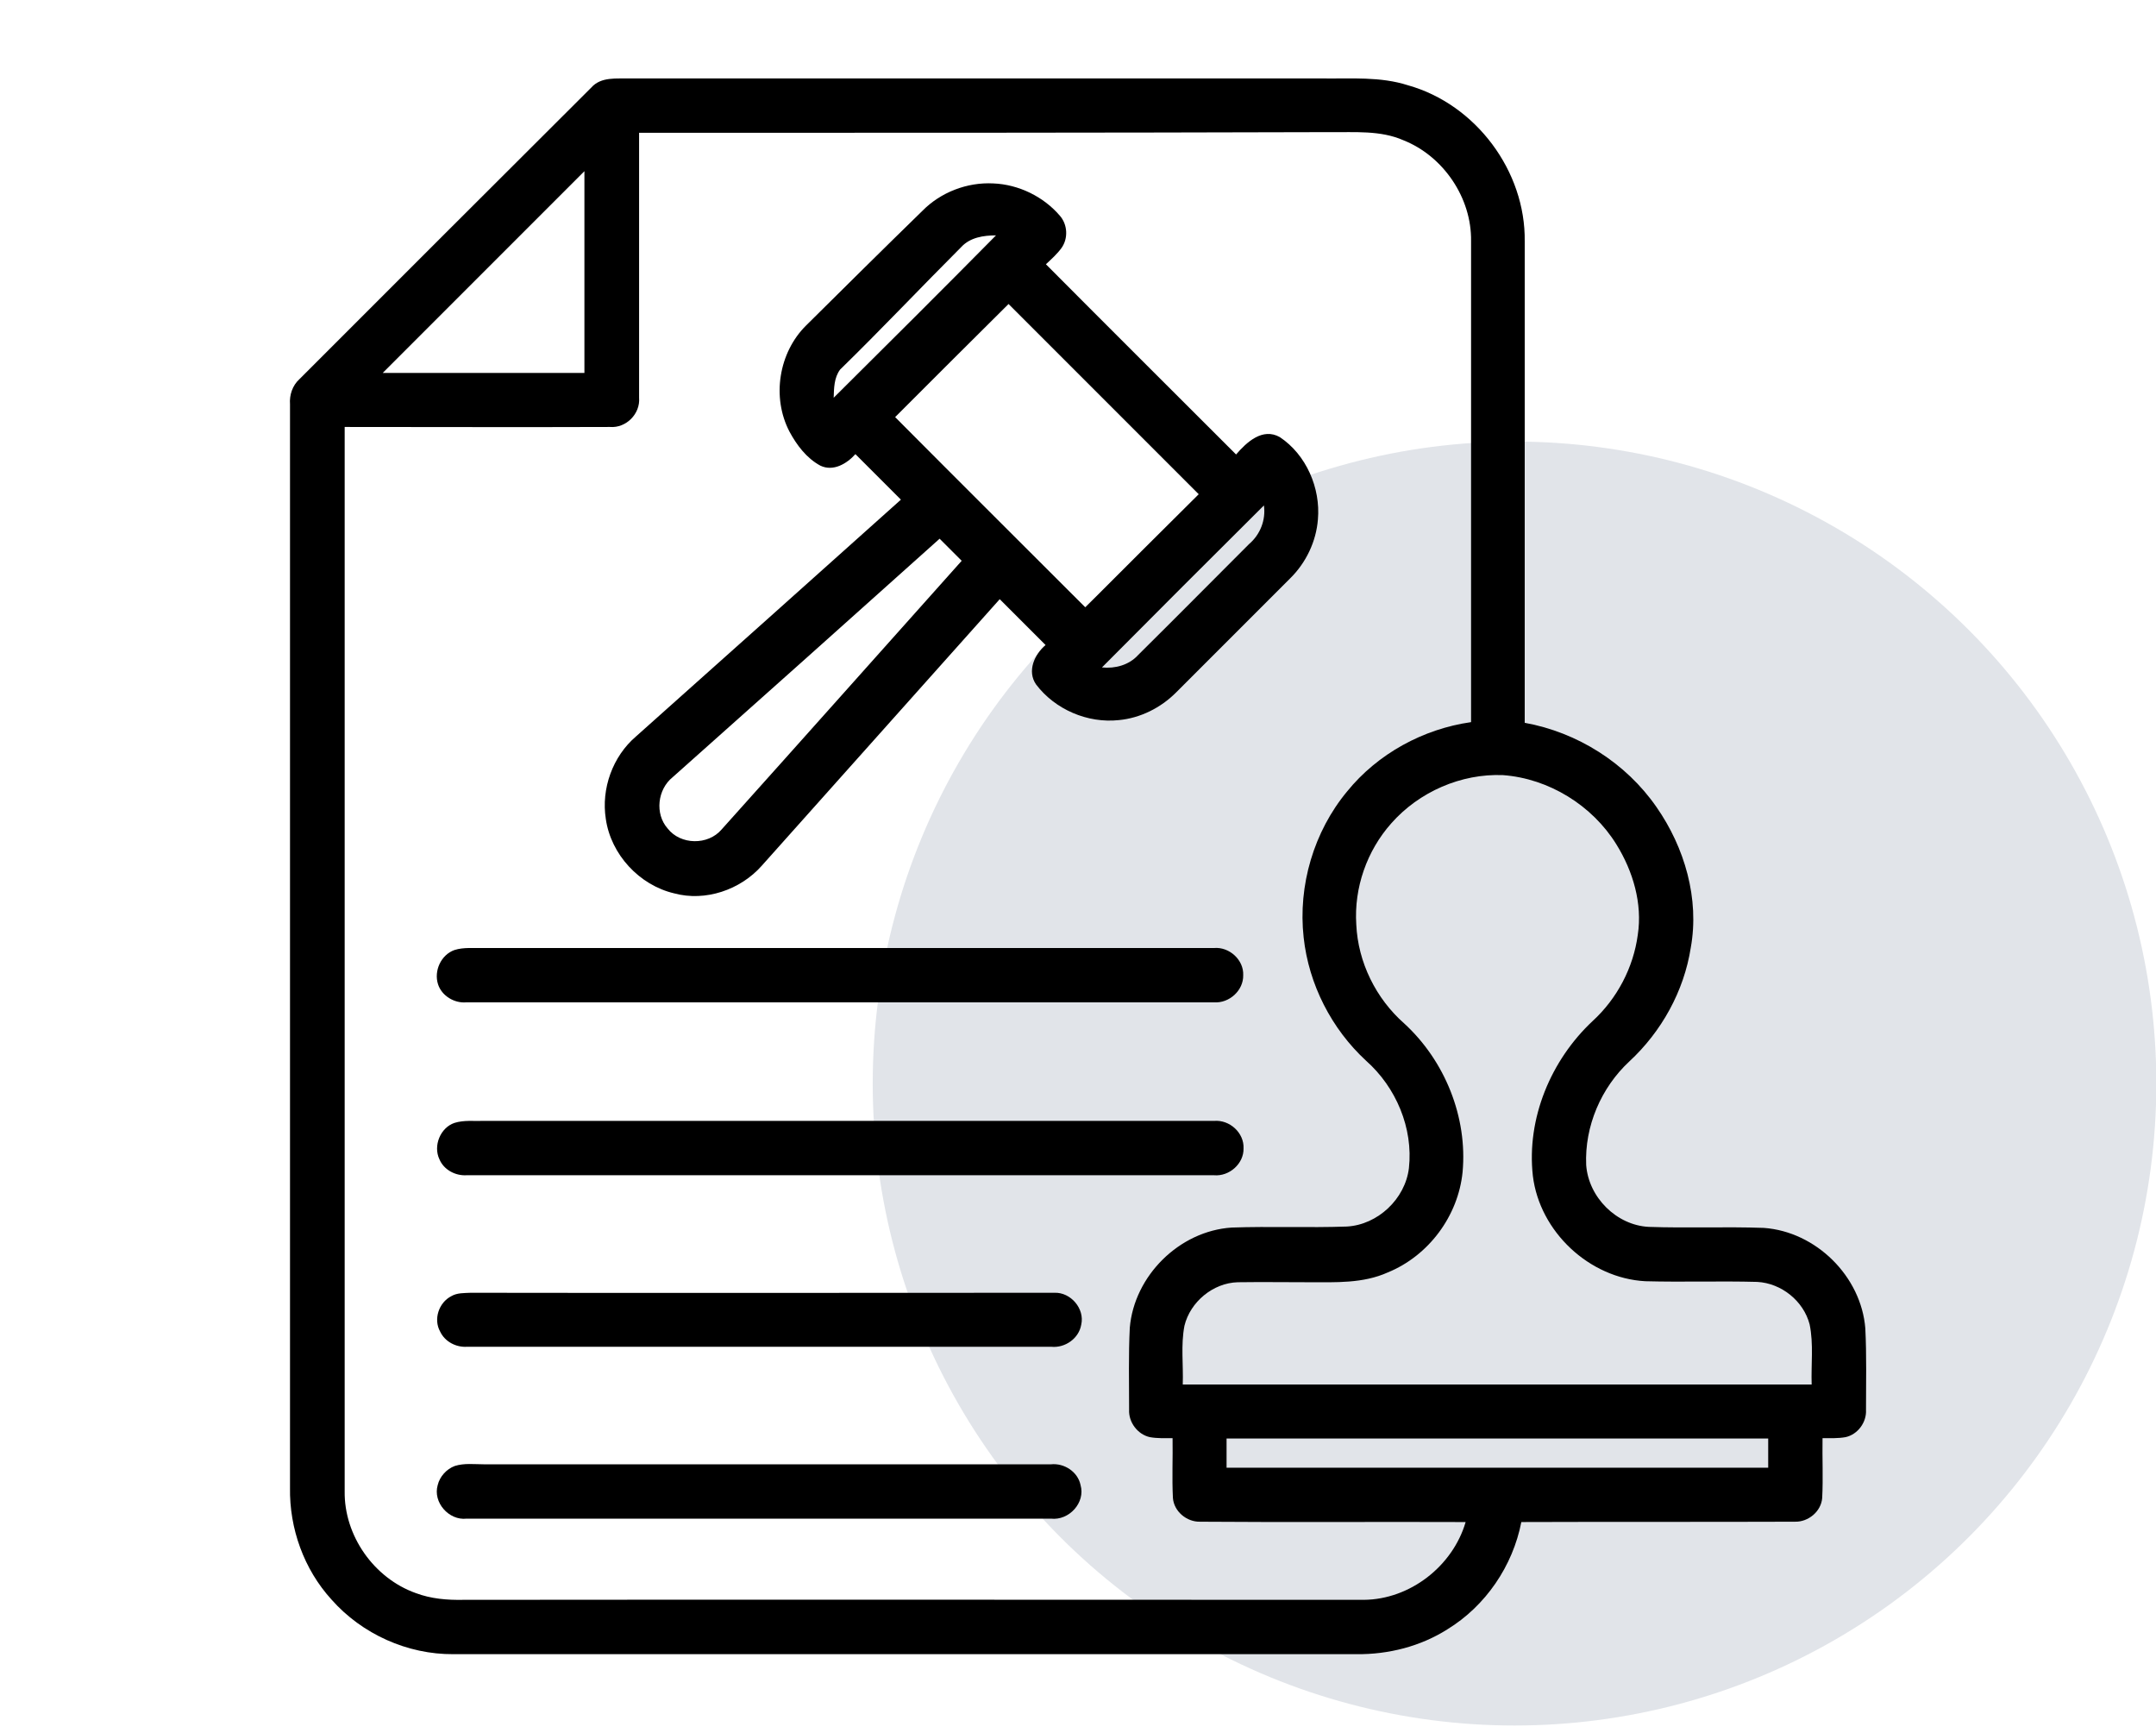 <?xml version="1.0" encoding="utf-8"?>
<!-- Generator: Adobe Illustrator 26.0.2, SVG Export Plug-In . SVG Version: 6.00 Build 0)  -->
<svg version="1.1" id="Layer_1" xmlns="http://www.w3.org/2000/svg" xmlns:xlink="http://www.w3.org/1999/xlink" x="0px" y="0px"
	 viewBox="0 0 634.9 510.2" style="enable-background:new 0 0 634.9 510.2;" xml:space="preserve">
<style type="text/css">
	.st0{opacity:0.15;fill:#384A70;}
	.st1{display:none;}
	.st2{display:inline;fill:none;stroke:#000000;stroke-width:17;stroke-miterlimit:10;}
	.st3{display:inline;}
</style>
<circle class="st0" cx="446" cy="319" r="189"/>
<g id="_x23_000000ff" class="st1">
	<path class="st2" d="M307.4,8.5h36.3c22.7,1,44.4,13.5,56.6,32.7c8.7,13.3,12.6,29.6,11.1,45.5c-1.5,16.8-9.3,32.8-21.5,44.5
		c-12.4,12-29.2,19.3-46.5,20c-9.6,0.3-19.3,0-28.9,0.1c-4.4,0-8.6,1.4-12.8,2.5c-12.7,3.3-25.5,6.5-38.2,9.7
		c-3.8,1-7.6,2.3-11.6,2.2c-6.4-0.3-12-5.4-13.2-11.6c-0.6-3.1,0.1-6.2,1-9.2c2.8-8.4,5.7-16.8,8.5-25.3c1.2-2.3-0.5-4.5-1.5-6.5
		c-8.1-14.7-10.3-32.4-6.5-48.7c3.8-16.6,13.6-31.9,27.4-42.1C279.1,13.7,293.2,9,307.4,8.5z"/>
	<path class="st2" d="M124.1,110.7c11.8-11.3,29.3-16,45.2-12.6c12.3,2.6,23.5,9.9,30.7,20.2c8.9,12.5,11.7,29.1,7.2,43.8
		c-3.7,12.4-12.4,23.1-23.6,29.6c11.8,8.3,20.4,21,23.4,35.2c4.5,19.7,8.9,39.3,13.4,59c8.9,0.1,17.9-0.1,26.8,0
		c15.8,0.3,31.4,7.7,41.7,19.7c9.1,10.4,14.2,24.1,14.1,38c0,47.9,0.1,95.7,0,143.6c0.1,7.3-5.8,13.5-12.9,14.4h-44.8
		c0-42.7,0-85.4,0-128.2c0.3-5.1-2.4-9.8-6.1-13.1c-8.9-8.8-17.6-17.7-26.5-26.5c-3-3.2-7.3-4.9-11.7-4.7c-20,0-39.9,0-59.9,0
		c-9.9-44.2-19.7-88.4-29.6-132.6c4.6-4.1,9.7-7.4,15.2-10.1c-10.2-8.5-17-21-18-34.3C107.3,136.9,113,121.2,124.1,110.7z"/>
	<path class="st2" d="M437.5,115c8.4-10,20.9-16.6,33.9-17.7c14.9-1.4,30.5,4,40.9,14.9c11.3,11.6,16.3,28.9,13.3,44.9
		c-2,11.5-8.4,21.9-17.3,29.4c5.5,2.6,10.6,6.1,15.2,10.1c-9.9,44.2-19.8,88.4-29.6,132.6c-20.3,0-40.6-0.1-60.8,0.1
		c-5.7-0.3-10.1,3.6-13.6,7.5c-8.3,8.4-16.8,16.7-25.1,25.2c-3.1,3-4.8,7.3-4.6,11.6c0,42.7,0,85.4,0,128.1h-44.7
		c-5.4-0.8-10.5-4.3-12.2-9.6c-1.4-4.3-0.8-9-0.9-13.4c0-45,0-89.9,0-134.9c-0.2-16.1,6.8-32,18.8-42.7c10.3-9.4,24.1-14.9,38.1-15
		c8.6-0.1,17.2,0,25.8,0c4.2-18.7,8.5-37.3,12.7-56c2.7-15.3,11.4-29.3,24.2-38.2c-12.8-7.4-22.3-20.2-24.9-34.8
		C423.7,142.2,427.9,126.3,437.5,115z"/>
	<path class="st2" d="M71,216.6c0.6-6.7,6-11.8,12.4-13.3c10.2,45.2,20.3,90.5,30.4,135.8c1.2,4.9,1.6,10.4,5.3,14.2
		c2.9,3.2,7.4,4.6,11.7,4.5c21.8,0.1,43.6,0,65.4,0.1c6.8,6.8,13.6,13.6,20.4,20.4c0,41,0,82.1,0,123.2H84.1
		c-6.7-0.8-12.3-6.2-13.1-12.9V216.6z"/>
	<path class="st2" d="M551.6,203.4c6.3,1.5,11.6,6.4,12.4,13v272.1c-0.8,6.7-6.3,12.3-13,13.1H418.6c0-41,0-82.1,0-123.1
		c6.8-6.8,13.6-13.6,20.4-20.4c21.4,0,42.9,0,64.3,0c4.1,0.1,8.5-0.6,11.6-3.6c4.5-3.7,5.1-9.9,6.3-15.2
		C531.4,293.9,541.4,248.6,551.6,203.4z"/>
</g>
<g id="_x23_000000ff_00000011022494470911292290000010230356186066773637_" class="st1">
	<path class="st3" d="M302.1-1.5h30c0,16.3,0,32.7,0,49c-10,0-20,0-30,0C302.1,31.2,302.1,14.8,302.1-1.5z"/>
	<path class="st3" d="M182.6,39.4c8.7-5,17.3-10,26-15c8.2,14.1,16.3,28.2,24.5,42.4c-8.6,5-17.3,10.1-25.9,15.1
		C198.9,67.7,190.7,53.5,182.6,39.4z"/>
	<path class="st3" d="M426.4,24.4c8.7,5,17.3,10,26,15C444.3,53.5,436,67.5,428,81.7c-8.8-4.7-17.4-10-26.1-14.9
		C410.1,52.6,418.2,38.5,426.4,24.4z"/>
	<path class="st3" d="M216,109.2c35.8-27.6,83.2-39.3,127.7-31.9c52.6,7.9,100,42.9,123.5,90.6c17.9,35.2,22.5,77,13,115.4
		c-9.8,40.4-35.4,76.7-70,99.6c-0.1,42.6,0,85.1,0,127.7h-186c0-42.5,0-85.1,0-127.6c-18.7-12.6-35-28.8-47.3-47.7
		c-19.9-30.1-29.7-66.7-27.1-102.7C152.3,184.3,177.3,138,216,109.2 M302.7,105.8c-6.8,1-13.6,1.8-20.2,3.8
		c-42.7,10.7-79,43.4-94.3,84.6c-12.9,33.4-11.8,71.9,2.9,104.6c12.5,28.6,35.2,52.3,62.6,67c1.5,0.4,3.1,0.2,4.7,0.3
		c40.6-0.2,81.3,0.2,121.9-0.2c27.3-14.4,49.8-37.8,62.4-66.1c11-24,14.8-51.2,10.7-77.3c-5.7-40.4-30.8-77.4-66-98
		C362.2,109.2,331.9,102.8,302.7,105.8 M254.1,396c0,9,0,18,0,27c42,0,84,0,126,0c0-9,0-18,0-27C338.1,396,296.1,396,254.1,396
		 M254.1,453c0,9.2,0,18.3,0,27.5c42,0,84,0,126,0c0-9.2,0-18.3,0-27.5C338.1,453,296.1,453,254.1,453z"/>
	<path class="st3" d="M113.9,109c14.2,8.1,28.3,16.3,42.5,24.4c-5,8.7-9.9,17.3-14.9,26c-14.2-8.1-28.3-16.3-42.4-24.4
		C103.9,126.3,108.9,117.7,113.9,109z"/>
	<path class="st3" d="M478.5,133.4c14.1-8.2,28.3-16.2,42.5-24.4c5,8.6,10,17.3,15,26c-14.1,8.2-28.3,16.3-42.5,24.4
		C488.5,150.7,483.5,142.1,478.5,133.4z"/>
	<path class="st3" d="M303,247.9c21.2-20.5,42.4-41,63.6-61.5c6.9,7.2,13.9,14.4,20.8,21.6c-28,27.1-56.1,54.2-84.2,81.3
		c-18.7-17.7-37.5-35.4-56.2-53.1c6.8-7.3,13.7-14.5,20.6-21.8C279.4,225.6,291.2,236.8,303,247.9z"/>
	<path class="st3" d="M74.4,229.6c16.3,0,32.7-0.1,49-0.1c0,10,0.1,20,0.1,30c-16.3,0.1-32.7,0.1-49,0.2
		C74.5,249.6,74.5,239.6,74.4,229.6z"/>
	<path class="st3" d="M511.5,229.5c16.3,0.1,32.7,0.1,49,0.2c0,10,0,20-0.1,30c-16.3,0-32.7-0.1-49-0.1
		C511.5,249.5,511.5,239.5,511.5,229.5z"/>
	<path class="st3" d="M100.7,353.9c14.1-8.3,28.2-16.5,42.3-24.7c5,8.6,10,17.3,15.1,25.9c-14.1,8.3-28.2,16.5-42.3,24.7
		C110.8,371.1,105.8,362.5,100.7,353.9z"/>
	<path class="st3" d="M476.8,355.1c5-8.6,10.1-17.3,15.1-25.9c14.1,8.3,28.2,16.4,42.3,24.7c-5.1,8.6-10.1,17.3-15.1,25.9
		C505,371.6,490.9,363.3,476.8,355.1z"/>
</g>
<g id="_x23_000000ff_00000099651406775315481670000008986967004383723151_" class="st1">
	<path class="st3" d="M310.2-1.5h13.6c39.5,1.1,78.8,11.2,113.7,30c51.2,27.2,92.6,72.3,115.4,125.6c12.7,29.4,19.4,61.3,20.6,93.3
		v13.4c-1.2,41.8-12.3,83.3-33.1,119.7c-18.6,32.9-44.6,61.6-75.5,83.3c-41,29.2-90.8,45.5-141.1,46.7h-12.6
		c-44.7-1.2-89-14.1-127.1-37.5c-50.4-30.8-89.7-79.4-108.8-135.3c-8.4-24.4-12.9-50.1-13.8-75.9v-14.4c1.2-38.5,10.9-76.8,28.8-111
		c20.6-39.3,51.4-73.2,88.8-97.2C217.9,13.8,263.9,0,310.2-1.5 M294,25.3c-42.6,4.2-83.9,20.8-117.6,47.1
		c-32,24.7-57.3,58-72.4,95.5c-13.7,33.6-19.2,70.4-16,106.5c3.1,37.2,15.5,73.5,35.8,104.8c29.7,46.3,76.5,81.4,129.4,96.5
		c44.4,13,92.8,12.1,136.7-2.6c38.6-12.7,73.7-36.1,100.5-66.7c25.1-28.5,43.1-63.3,51.5-100.4c10.5-45.2,6.9-93.7-10.4-136.8
		c-22.2-56.3-67.6-102.9-123.3-126.6C372.4,27.3,332.7,21.3,294,25.3z"/>
	<path class="st3" d="M163.9,190.5c-0.2-6.8,5.9-12.9,12.7-12.8c34-0.1,67.9,0,101.9,0c6.7-0.4,13,5.1,13.3,11.8
		c0.7,7-5.3,13.7-12.3,13.7c-12.9,0.2-25.9,0-38.8,0.1c-0.1,38.4,0.1,76.8-0.1,115.2c0.1,6.2-4.9,12-11.1,12.6
		c-5.9,0.9-12-3-13.8-8.6c-1-3.6-0.6-7.4-0.7-11c0-36,0-72.1,0-108.2c-12.8,0-25.7,0.1-38.6,0C169.7,203.3,163.7,197.3,163.9,190.5z
		"/>
	<path class="st3" d="M324.1,179.3c4.9-2.8,11.4-1.8,15.3,2.3c14.1,14,28,28,42.1,42c14-14,28-28,42-42c3.7-3.9,9.8-5,14.6-2.7
		c4.8,2.1,7.7,7.4,7.4,12.5c0,42.4,0.1,84.8,0,127.1c0.1,6.8-6.1,12.9-12.9,12.6c-6.8,0.1-12.8-6-12.6-12.7c-0.1-32.4,0-64.8,0-97.1
		c-9.8,9.7-19.5,19.6-29.3,29.2c-4.6,4.8-12.9,5.1-17.7,0.4c-10-9.8-19.8-19.9-29.8-29.7c0,32.4,0.1,64.8,0,97.1
		c0.1,6.4-5.2,12.2-11.5,12.7c-6,0.7-12-3.5-13.5-9.3c-0.8-3.4-0.4-6.9-0.5-10.4c0-40,0-80,0-120
		C317.2,186.6,319.7,181.6,324.1,179.3z"/>
</g>
<g id="_x23_000000ff_00000135662566290924138720000002348092928329279899_">
	<path d="M174.1,25.8c2.9-3.3,7.5-2.6,11.5-2.7c68,0,136,0,204,0c8.3,0.1,16.9-0.6,25,2c20,5.6,34.7,25.3,34.4,46
		c0,47.2,0,94.5,0,141.7c15.5,2.8,29.8,11.8,38.8,24.8c8.3,11.9,12.7,27,10.1,41.4c-2,12.8-8.6,24.7-18.1,33.5
		c-8.3,7.7-13.2,19.1-12.7,30.5c0.7,9.5,8.9,17.7,18.4,18.2c11.3,0.4,22.6-0.1,33.9,0.3c15.4,1.1,28.7,14.3,29.9,29.6
		c0.4,8,0.2,16,0.2,24c0.2,3.6-2.4,7.2-6,8c-2.2,0.4-4.5,0.3-6.8,0.3c-0.1,5.9,0.2,11.8-0.1,17.6c-0.3,4-4.1,7.1-8,7
		c-26.9,0.1-53.7,0-80.6,0.1c-2.5,12.9-10.5,24.7-21.8,31.6c-7.9,5-17.3,7.4-26.7,7.3c-88.7,0-177.3,0-266,0
		c-13.5,0.1-26.9-5.9-35.9-16.1c-8.1-8.9-12.4-20.9-12.2-32.9c0-106.3,0-212.7,0-319c-0.2-2.7,0.7-5.5,2.8-7.4
		C116.8,83,145.4,54.4,174.1,25.8 M188.2,39.1c0,26,0,52,0,78c0.4,4.7-3.8,9-8.6,8.6c-26,0.1-52.1,0-78.1,0c0,104.4,0,208.9,0,313.3
		c-0.2,13.1,8.6,25.6,20.9,30c4.5,1.7,9.3,2.1,14.1,2c88.4-0.1,176.7,0,265.1,0c13.6-0.1,26.2-9.9,30-22.9
		c-26.1-0.1-52.1,0.1-78.2-0.1c-3.9,0.1-7.7-3-8-7c-0.3-5.9,0-11.8-0.1-17.6c-2.2,0-4.5,0.1-6.7-0.3c-3.6-0.8-6.3-4.4-6.1-8.1
		c0-8-0.2-16.1,0.2-24.1c1.3-15.3,14.6-28.5,30-29.5c11.3-0.4,22.6,0.1,33.9-0.3c9.1-0.5,17.2-8.1,18.3-17.2
		c1.3-11.8-3.8-23.8-12.6-31.6c-10.2-9.4-16.9-22.5-18.4-36.3c-1.7-15.3,3-31.2,12.8-43c9-11.1,22.4-18.4,36.5-20.4
		c0-47.2,0-94.4,0-141.6c0.2-12.7-8.1-25-19.9-29.7c-6.8-3-14.4-2.3-21.6-2.4C323.8,39.1,256,39.1,188.2,39.1 M112.7,109.8
		c19.8,0,39.6,0,59.4,0c0-19.8,0-39.6,0-59.4C152.3,70.2,132.5,90,112.7,109.8 M409.7,242.4c-7.2,8.1-11,19-10.3,29.8
		c0.5,11.1,5.8,21.8,14.1,29.1c12,11,18.7,27.6,17.2,43.8c-1.3,12.9-10,24.6-22,29.5c-7.3,3.3-15.4,2.9-23.2,2.9c-7,0-14-0.1-21,0
		c-7.3,0.2-14,5.8-15.7,12.8c-1.1,5.7-0.3,11.5-0.5,17.3c61.7,0,123.5,0,185.2,0c-0.2-5.9,0.6-11.9-0.6-17.7
		c-1.8-6.9-8.3-12.1-15.4-12.5c-11-0.3-22,0.1-33-0.2c-16.5-0.9-31.1-14.6-33.1-31c-1.9-16.9,5.3-34.1,17.6-45.6
		c7.2-6.6,12-15.7,13.3-25.4c1.4-9.2-1.4-18.7-6.3-26.6c-7.1-11.5-19.9-19.4-33.4-20.4C430.3,227.7,417.9,233.1,409.7,242.4
		 M361.2,423.5c0,2.9,0,5.8,0,8.6c53.2,0,106.3,0,159.5,0c0-2.9,0-5.8,0-8.6C467.5,423.5,414.4,423.5,361.2,423.5z"/>
	<path d="M271.6,62.1c5.4-5.5,13.2-8.5,20.9-8.1c7.5,0.3,14.8,3.9,19.6,9.5c2.3,2.6,2.5,6.7,0.5,9.5c-1.3,1.8-3,3.3-4.6,4.8
		c18.6,18.7,37.3,37.3,56,56c3.1-3.6,7.8-8,12.9-5.1c7.8,5.2,12,15,11.2,24.2c-0.5,6.5-3.5,12.8-8.2,17.4
		c-11.2,11.2-22.4,22.4-33.6,33.6c-4.5,4.5-10.5,7.5-16.8,8.1c-9.2,1-18.8-3.1-24.4-10.5c-2.7-3.9-0.5-8.8,2.8-11.6
		c-4.5-4.5-9-9-13.5-13.5c-23.4,26.2-46.8,52.4-70.1,78.5c-6.3,7.1-16.6,10.6-25.8,8.1c-10.2-2.4-18.6-11.4-20.1-21.9
		c-1.4-8.9,2-18.4,8.9-24.3c26-23.2,52-46.4,78-69.7c-4.5-4.5-9-9-13.4-13.4c-2.5,2.8-6.5,5.2-10.3,3.4c-4.1-2.2-7-6.1-9.1-10
		c-5.3-10.1-3.2-23.3,4.9-31.3C248.7,84.6,260.1,73.3,271.6,62.1 M283.1,72.7c-12,12-23.6,24.3-35.7,36.1c-1.8,2.4-1.8,5.5-1.9,8.3
		c16-15.9,32-31.8,47.8-47.8C289.6,69.3,285.7,69.9,283.1,72.7 M263.6,122.8c18.6,18.7,37.3,37.3,56,56
		c11.1-11.1,22.2-22.2,33.4-33.3c-18.7-18.7-37.3-37.3-56-56C285.8,100.6,274.7,111.7,263.6,122.8 M324.5,196.5
		c3.9,0.4,8-0.7,10.7-3.7c10.9-10.8,21.7-21.7,32.6-32.6c3.3-2.8,5-7.1,4.4-11.4C356.2,164.7,340.3,180.6,324.5,196.5 M198.1,228.8
		c-4.5,3.6-5.3,10.8-1.5,15.1c3.8,4.9,11.9,5,15.9,0.3c23.6-26.3,47.2-52.8,70.7-79.1c-2.2-2.2-4.4-4.4-6.5-6.5
		C250.6,182,224.4,205.4,198.1,228.8z"/>
	<path d="M133.8,279.7c2.8-0.9,5.8-0.5,8.6-0.6c71.7,0,143.4,0,215.1,0c4.5-0.4,8.8,3.5,8.6,8c0.1,4.5-4.1,8.3-8.6,8
		c-73.4,0-146.8,0-220.2,0c-3.5,0.3-7.2-1.9-8.3-5.3C127.7,285.8,129.9,281.1,133.8,279.7z"/>
	<path d="M133.8,330.6c2.8-0.9,5.8-0.5,8.7-0.6c71.7,0,143.3,0,215,0c4.6-0.4,8.9,3.5,8.7,8.1c0.1,4.5-4.2,8.3-8.7,7.9
		c-73.4,0-146.7,0-220.1,0c-3.3,0.2-6.7-1.6-8-4.7C127.5,337.3,129.7,332,133.8,330.6z"/>
	<path d="M132.9,381.6c1.7-1,3.7-0.9,5.7-1c57.3,0.1,114.6,0,171.9,0c4.8-0.2,9,4.7,7.9,9.4c-0.7,4.1-4.8,6.9-8.8,6.5
		c-57.4,0-114.8,0-172.1,0c-3.2,0.2-6.5-1.5-7.9-4.5C127.6,388.4,129.2,383.5,132.9,381.6z"/>
	<path d="M133.9,431.6c2.8-0.9,5.8-0.5,8.6-0.5c55.7,0,111.4,0,167,0c3.9-0.4,7.9,2.2,8.7,6.1c1.5,5.2-3.4,10.5-8.7,9.9
		c-57.4,0-114.8,0-172.1,0c-5.2,0.6-10-4.8-8.5-9.9C129.5,434.7,131.5,432.5,133.9,431.6z"/>
</g>
<g id="_x23_000000ff_00000108998844388639002230000000018983288777986749_" class="st1">
	<path class="st3" d="M317.3-0.9h1.7c7.8,0.7,15.6,3.5,21.5,8.8c9.2,8,13.8,21,11.3,33c-1.8,8.9-4.3,17.6-6.4,26.5
		c4.9,0,9.8,0,14.6,0c0,5.7,0,11.4,0,17.1c-5.7,0-11.4,0-17,0c0,5.7,0,11.4,0,17c22.5,0,45,0,67.4,0c17.3-0.3,34.6,3.1,50.4,10.2
		c1.2-2.5,2.2-5.2,3.9-7.3c3.1-3.6,9.3-3.6,12.4-0.1c1.9,2.4,3,5.3,4.3,8.1c6.6-3.3,13.2-6.6,19.9-9.9c2.6,5.1,5.1,10.2,7.6,15.3
		c-6.8,3.4-13.6,6.8-20.4,10.1c26.6,58.1,53.2,116.2,79.9,174.3c1.8,4.1,4.1,8.2,5,12.7v1.6c-0.5,15-6.6,29.8-17.3,40.4
		c-11.1,11.4-26.9,17.9-42.7,17.8c-28.3,0-56.6,0-85,0c-15.1,0-30.2-5.9-41.1-16.4c-11.5-10.8-18.4-26.3-18.6-42.1
		c-0.1-2.2,0.5-4.3,1.4-6.2c27.9-60.9,55.8-121.7,83.7-182.6c-12.3-5.6-25.8-8.5-39.3-8.6c-23.8-0.1-47.6,0-71.5,0
		c0,104.1,0,208.1,0,312.2c9.7,9.6,19.2,19.4,29,28.8c13.4,1.2,27.1-1,40.4,1.5c19.2,4.1,33.8,23,32.8,42.6c-0.4,4-4,6.9-7.9,7.3
		H197.8c-3.9-0.3-7.7-3.2-8.1-7.3c-1.2-20.7,15.2-40.5,35.8-43.2c12.3-1.3,24.8-0.4,37.2-0.7c9.8-9.7,19.4-19.4,29.1-29.1
		c0.1-104.1,0-208.1,0-312.2c-23.8,0-47.6-0.1-71.4,0c-13.5,0.1-27,3-39.3,8.6c27,59.1,54.1,118.1,81.1,177.2c1.6,3.8,4,7.5,4,11.7
		c-0.3,15.5-6.9,30.8-18.2,41.6c-11,10.8-26.3,16.9-41.6,16.9c-28.3,0-56.6,0-84.9,0c-15.8,0.1-31.6-6.4-42.7-17.8
		c-10.7-10.6-16.8-25.4-17.3-40.3v-1.7c0.3-1.7,0.8-3.5,1.5-5.1c27.8-60.6,55.6-121.2,83.3-181.8c-6.8-3.4-13.6-6.8-20.4-10.2
		c2.5-5.1,5.1-10.2,7.6-15.3c6.6,3.3,13.2,6.6,19.9,9.9c1.3-2.7,2.3-5.7,4.3-8c2.9-3.5,8.8-3.6,11.9-0.4c2.1,2.2,3.1,5.1,4.4,7.8
		c14.3-6.4,29.8-10.1,45.4-10.2c24.1-0.2,48.3,0,72.4-0.1c0-5.7,0-11.4,0-17c-5.7,0-11.4,0-17,0c0-5.7,0-11.4,0-17
		c4.9,0,9.8,0,14.6,0c-2-8.4-4.3-16.8-6.2-25.3c-3-12.7,2-26.9,12.2-35C301.6,2,309.4-0.7,317.3-0.9 M307.1,19.7
		c-6.2,4-8.9,12.2-7.1,19.3c2.3,9.5,4.7,18.9,7.1,28.4c6.9,0,13.9,0,20.8,0c2.4-9.5,4.8-18.9,7.1-28.4c1.8-6.8-0.6-14.7-6.5-18.8
		C322.4,15.5,313.3,15.4,307.1,19.7 M308.9,84.5c0,5.7,0,11.4,0,17c5.7,0,11.4,0,17,0c0-5.7,0-11.4,0-17.1
		C320.3,84.4,314.6,84.4,308.9,84.5 M308.9,118.6c0,102.4,0,204.8,0,307.2c5.7,0,11.4,0,17.1,0c0-102.4,0-204.8,0-307.2
		C320.3,118.6,314.6,118.6,308.9,118.6 M161.6,135.4c-26.1,57-52.2,113.9-78.3,170.9c53.7,0,107.4,0,161.1,0
		c-26.1-57-52.2-113.9-78.3-170.9C164.6,135.4,163.1,135.4,161.6,135.4 M468.8,135.5c-26.1,56.9-52.2,113.8-78.3,170.8
		c53.7,0,107.4,0,161.1,0c-26.1-57-52.2-114-78.3-171C471.8,135.4,470.3,135.5,468.8,135.5 M79.4,323.4c2.8,13,11.6,24.5,23.7,30
		c6.3,3.1,13.3,4.2,20.3,4.1c26,0,52,0,78,0c7.6,0.1,15.5-0.5,22.5-3.9c12.4-5.4,21.6-17.1,24.4-30.3
		C192,323.4,135.7,323.4,79.4,323.4 M386.6,323.4c2.8,13.2,12,24.9,24.4,30.3c6.1,2.9,12.8,3.9,19.5,3.9c26.3,0,52.6,0,79,0
		c7.6,0.1,15.4-0.7,22.3-4.2c12.1-5.5,21-17,23.8-30C499.2,323.4,442.9,323.4,386.6,323.4 M286.9,459.9c20.4,0,40.8,0,61.2,0
		c-5.7-5.7-11.4-11.5-17.1-17.1c-9,0-17.9,0-26.9,0C298.3,448.4,292.6,454.2,286.9,459.9 M208,494c73,0,146,0,219,0
		c-3.6-10-13.8-17.3-24.5-17c-56.7,0-113.3,0-170,0C221.7,476.7,211.6,484,208,494z"/>
</g>
</svg>
